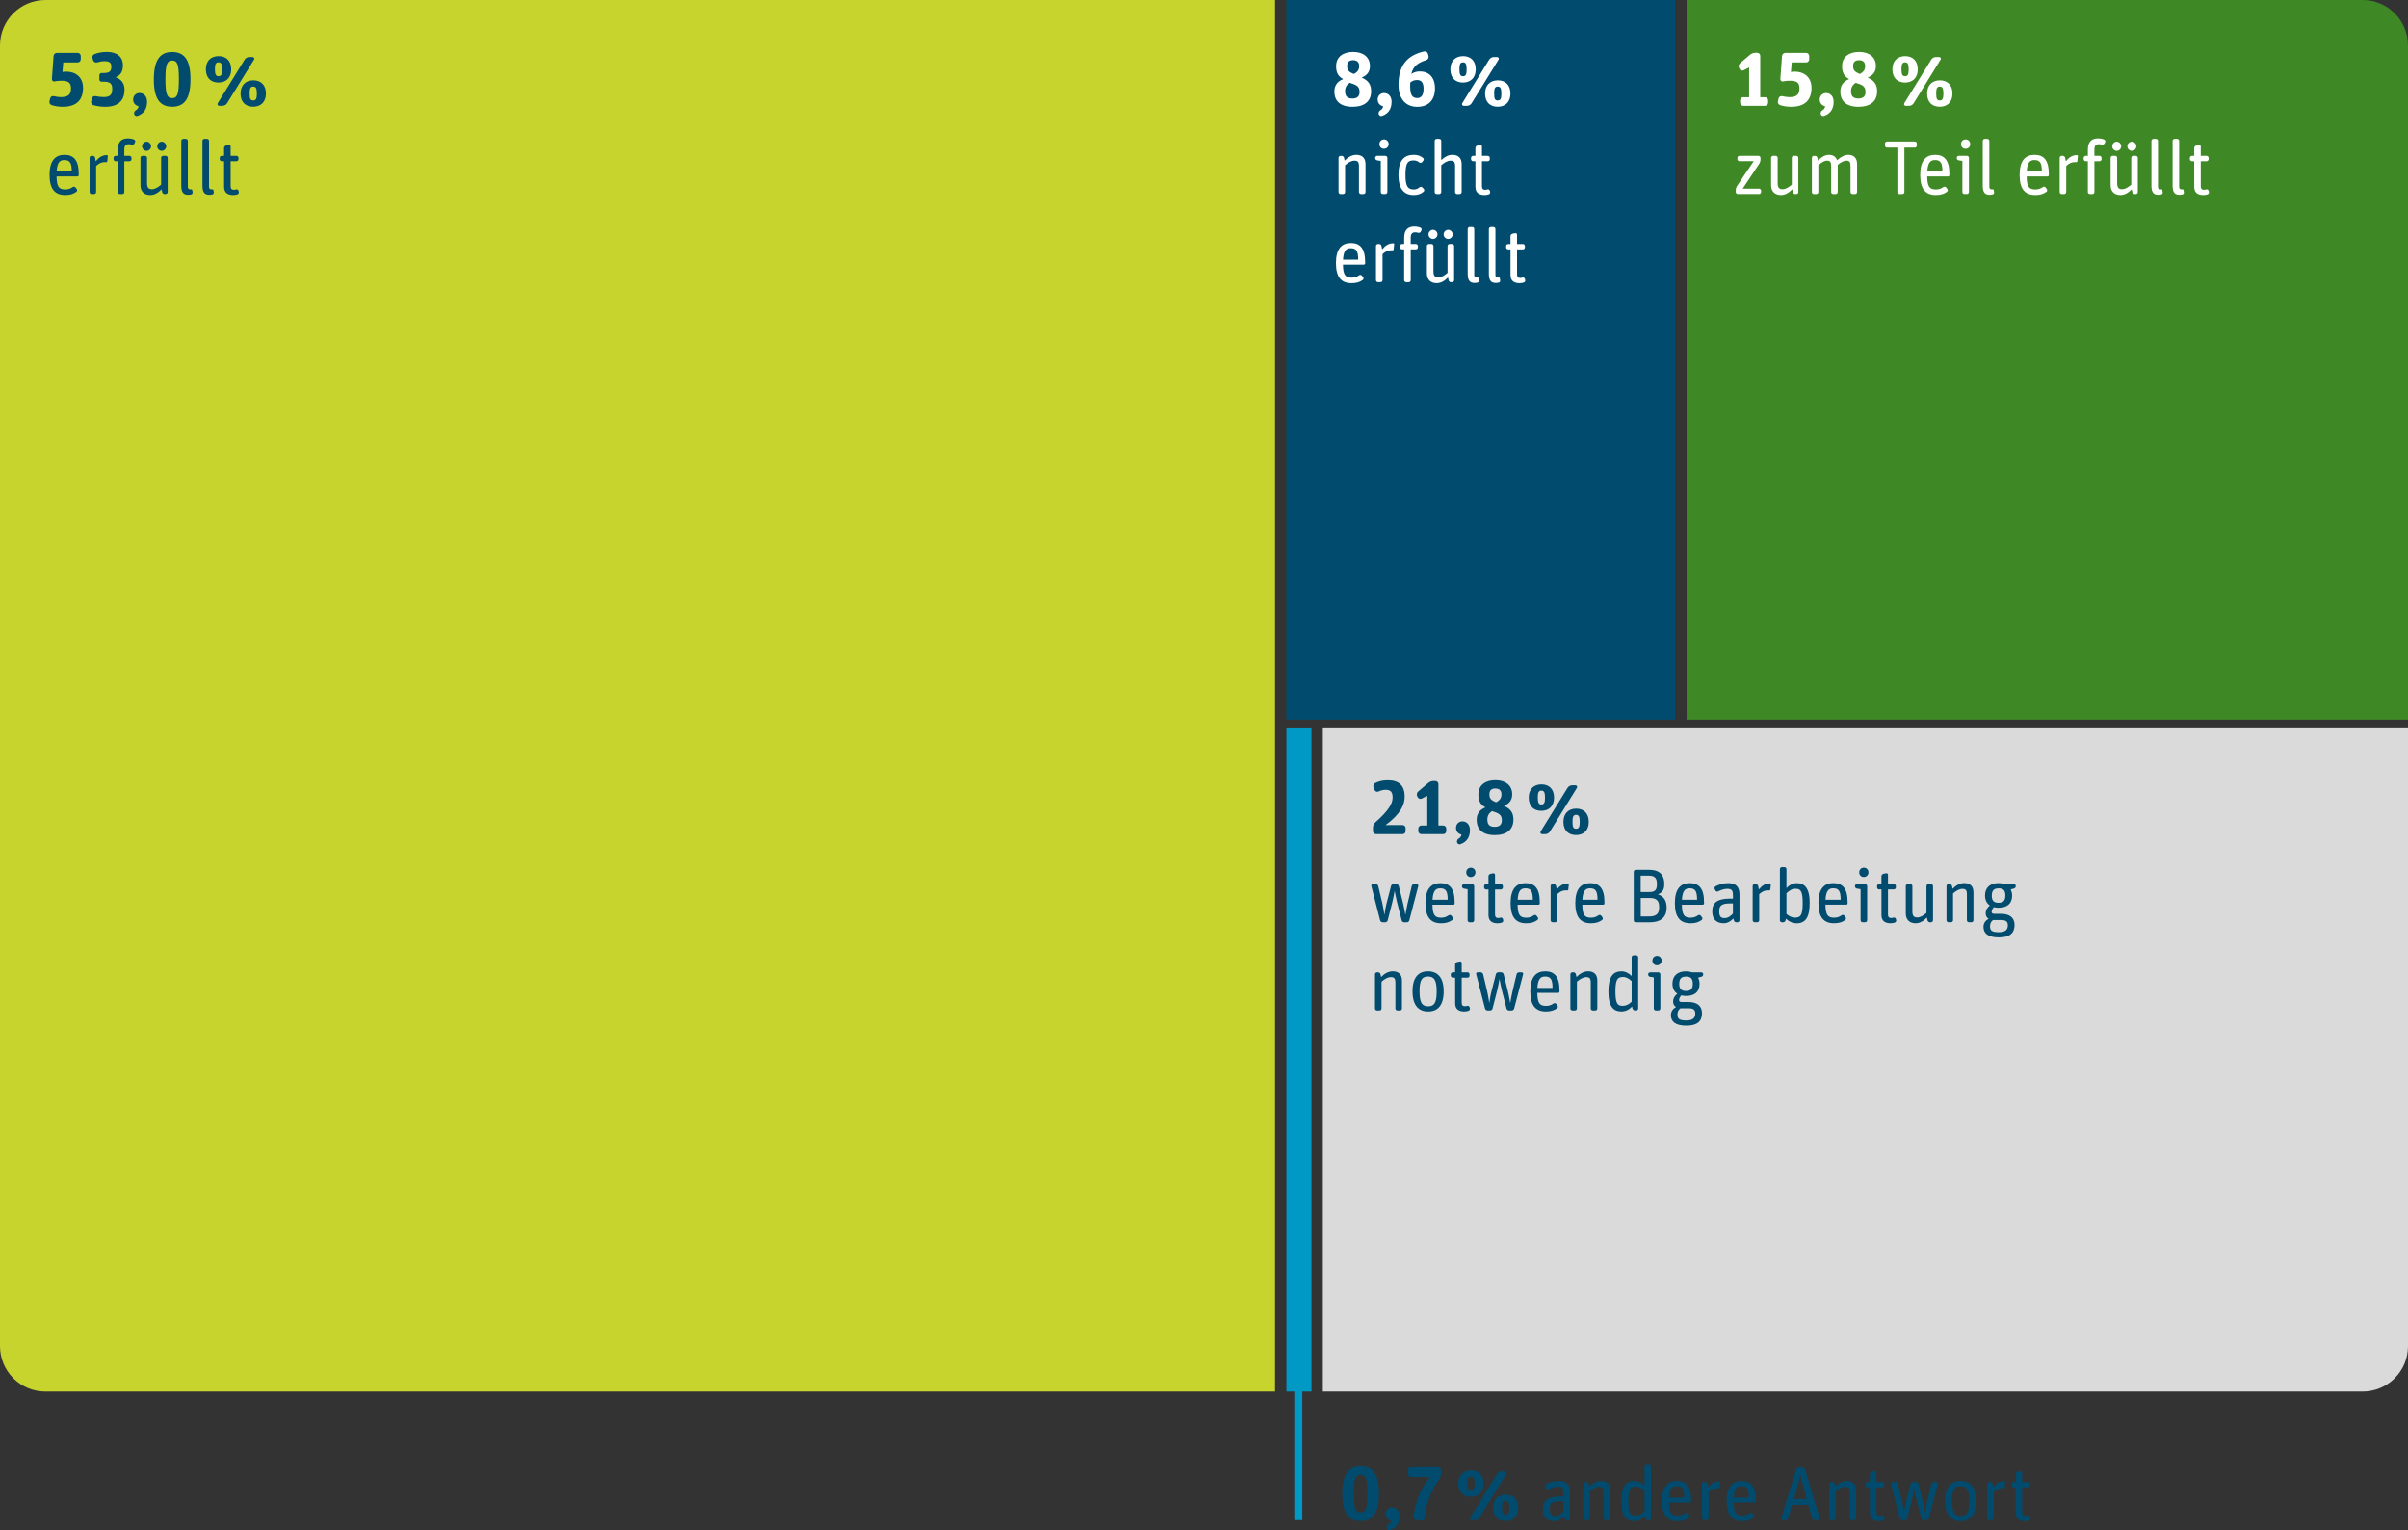 <?xml version="1.0" encoding="UTF-8"?>
<svg xmlns="http://www.w3.org/2000/svg" xmlns:xlink="http://www.w3.org/1999/xlink" id="Ebene_1" viewBox="0 0 1200 762.4">
  <rect x="0" y="0" width="1200" height="762.4" fill="#333333" stroke="none"/>
  <defs>
    <style>.cls-1,.cls-2,.cls-3{fill:none;}.cls-4{clip-path:url(#clippath);}.cls-5{fill:#004b6e;}.cls-6{fill:#fff;}.cls-7{fill:#c7d42e;}.cls-8{fill:#dadada;}.cls-9{fill:#3e8825;}.cls-2{stroke-width:3.99px;}.cls-2,.cls-3{stroke:#0099c6;}.cls-3{stroke-width:12.5px;}</style>
    <clipPath id="clippath">
      <path class="cls-1" d="m22.64,0C10.14,0,0,10.14,0,22.64v647.98c0,12.5,10.14,22.64,22.64,22.64h1154.72c12.5,0,22.64-10.14,22.64-22.64V22.64c0-12.51-10.14-22.64-22.64-22.64H22.64Z"></path>
    </clipPath>
  </defs>
  <g class="cls-4">
    <line class="cls-3" x1="647.32" y1="362.84" x2="647.32" y2="693.27"></line>
    <polygon class="cls-5" points="641.07 0 641.07 358.51 834.83 358.51 834.83 0 641.07 0 641.07 0"></polygon>
    <polygon class="cls-7" points="0 0 0 693.26 635.41 693.26 635.41 0 0 0 0 0"></polygon>
    <polygon class="cls-9" points="840.49 0 840.49 358.51 1202.99 358.51 1202.99 0 840.49 0 840.49 0"></polygon>
    <polygon class="cls-8" points="659.23 362.83 659.23 693.26 1202.98 693.26 1202.98 362.83 659.23 362.83 659.23 362.83"></polygon>
  </g>
  <path class="cls-5" d="m687.18,744.11c0-9.41-2.85-13.62-9.11-13.62s-9.14,4.29-9.14,13.7,2.88,13.58,9.14,13.58,9.11-4.21,9.11-13.66h0Zm-12.48-.04c0-7.32.8-9.3,3.38-9.3s3.34,2.01,3.34,9.3-.76,9.41-3.34,9.41-3.38-2.05-3.38-9.41h0Zm22.73,11.23c0-2.69-1.59-4.36-3.79-4.36-1.75,0-3.15,1.37-3.15,3.23,0,2.05,1.4,3.07,2.69,3.34-.04.87-.49,1.52-1.33,2.01-.72.42-1.02,1.21-.83,1.97.23.68.99,1.1,1.67.83,3.07-1.06,4.74-3.38,4.74-7.02h0Zm19.65-17.98c.61-.76.99-1.86.99-2.85v-2.01c0-.84-.68-1.52-1.52-1.52h-13.39c-.84,0-1.52.68-1.52,1.52v1.9c0,.83.68,1.52,1.52,1.52h9.6c-3.19,3.45-7.21,10.13-8.39,19.69-.11.84.49,1.59,1.33,1.67l2.62.27c.83.08,1.59-.53,1.67-1.37.76-8.57,4.4-15.4,7.1-18.82h0Zm39.57,13.89c0-4.25-2.5-6.6-6.26-6.6s-6.37,2.35-6.37,6.6,2.47,6.56,6.26,6.56,6.37-2.31,6.37-6.56h0Zm-17.3-12.06c0-4.25-2.5-6.6-6.26-6.6s-6.37,2.31-6.37,6.56,2.5,6.6,6.26,6.6,6.37-2.32,6.37-6.56h0Zm-4.36,18.17c.91,0,1.82-.49,2.32-1.29l13.43-21.74c.34-.57-.04-1.29-.72-1.29h-1.63c-.91,0-1.82.49-2.31,1.29l-13.43,21.74c-.34.57.04,1.29.72,1.29h1.63Zm13.54-6.18c0-2.54.42-3.41,1.78-3.41s1.82.83,1.82,3.53c0,2.5-.46,3.38-1.82,3.38s-1.78-.8-1.78-3.49h0Zm-17.3-12.1c0-2.5.45-3.38,1.78-3.38s1.82.8,1.82,3.49c0,2.5-.46,3.41-1.78,3.41s-1.82-.83-1.82-3.53h0Zm48.11,16.39l.27.95c.15.57.68.95,1.25.95h.57c.53,0,.99-.46.99-.99v-12.79c0-4.06-1.93-5.73-5.65-5.73-2.58,0-4.55.68-6.26,1.59-.49.27-.68.87-.46,1.37l.38.72c.23.49.83.68,1.33.46,1.44-.72,3.04-1.29,4.67-1.29,2.47,0,2.73,1.29,2.73,3.41v1.48h-1.56c-6.22,0-8.76,2.01-8.76,6.34,0,3.91,2.09,5.92,5.73,5.92,2.09,0,3.68-1.18,4.78-2.39h0Zm-7.02-3.53c0-2.77.91-3.98,5.69-3.98h1.14v5.05c-.91,1.02-2.31,2.28-4.17,2.28s-2.66-.84-2.66-3.34h0Zm18.93,5.43c.53,0,.99-.46.99-.99v-13.35c1.37-1.21,3.07-2.28,4.59-2.28,1.71,0,2.31.61,2.31,2.77v12.86c0,.53.45.99.99.99h1.29c.53,0,.99-.46.99-.99v-13.89c0-3.22-1.86-4.63-4.59-4.63-2.24,0-4.14,1.18-5.81,2.85l-.3-1.4c-.11-.53-.61-.95-1.18-.95h-.57c-.53,0-.99.46-.99.99v17.04c0,.53.46.99.99.99h1.29Zm28.46-1.97l.27,1.02c.15.57.68.95,1.25.95h.57c.53,0,.99-.46.99-.99v-25.5c0-.53-.46-.99-.99-.99h-1.29c-.53,0-.99.46-.99.99v9.3c-1.21-1.18-2.96-2.32-5.05-2.32-4.44,0-6.53,3-6.53,10.13,0,7.82,2.84,9.86,6.49,9.86,2.01,0,3.83-.87,5.27-2.47h0Zm-8.27-7.63c0-6.11,1.18-7.1,3.87-7.1,1.59,0,3.11.99,4.21,2.05v10.28c-1.37,1.29-2.66,2.05-4.51,2.05-2.58,0-3.57-1.18-3.57-7.28h0Zm30.09,8.5c.46-.3.53-.95.23-1.37l-.61-.8c-.3-.42-.95-.53-1.4-.19-.99.68-2.05,1.18-3.68,1.18-3.15,0-4.29-1.29-4.36-6.49h10.43c.34,0,.61-.27.61-.61v-.68c0-6.87-2.58-9.45-7.09-9.45s-7.44,2.77-7.44,9.98,2.81,10.02,7.78,10.02c2.39,0,3.98-.49,5.54-1.59h0Zm-2.24-10.13h-7.55c.27-4.55,1.63-5.69,3.83-5.69,2.73,0,3.72,1.33,3.72,5.69h0Zm11.15,11.23c.53,0,.99-.46.99-.99v-12.98c1.4-1.29,2.58-1.93,4.33-1.93.19,0,.42,0,.61.04.3.04.57-.19.61-.45l.27-2.66c.04-.15-.11-.3-.27-.34-.11-.04-.27-.04-.38-.04-2.2,0-3.94,1.29-5.35,3.03l-.34-1.71c-.11-.57-.61-.99-1.18-.99h-.57c-.53,0-.99.46-.99.99v17.04c0,.53.45.99.99.99h1.29Zm23.33-1.1c.46-.3.53-.95.23-1.37l-.61-.8c-.3-.42-.95-.53-1.4-.19-.99.68-2.05,1.18-3.68,1.18-3.15,0-4.29-1.29-4.36-6.49h10.43c.34,0,.61-.27.61-.61v-.68c0-6.87-2.58-9.45-7.1-9.45s-7.44,2.77-7.44,9.98,2.81,10.02,7.78,10.02c2.39,0,3.98-.49,5.54-1.59h0Zm-2.24-10.13h-7.55c.27-4.55,1.63-5.69,3.83-5.69,2.73,0,3.72,1.33,3.72,5.69h0Zm18.36,11.23c.57,0,1.1-.38,1.25-.95l1.93-6.64h8.08l1.86,6.64c.15.57.68.95,1.25.95h1.86c.49,0,.83-.46.72-.95l-7.32-24.28c-.15-.57-.68-.95-1.25-.95h-1.9c-.57,0-1.1.38-1.29.95l-7.47,24.28c-.15.49.19.95.68.95h1.59Zm7.28-22.61h.08c.38,2.01.68,3.49,1.82,7.55l1.25,4.52h-6.37l1.33-4.52c1.18-3.98,1.52-5.46,1.9-7.55h0Zm16.66,22.61c.53,0,.99-.46.99-.99v-13.35c1.37-1.21,3.07-2.28,4.59-2.28,1.71,0,2.31.61,2.31,2.77v12.86c0,.53.46.99.99.99h1.29c.53,0,.99-.46.99-.99v-13.89c0-3.22-1.86-4.63-4.59-4.63-2.24,0-4.14,1.18-5.8,2.85l-.3-1.4c-.11-.53-.61-.95-1.18-.95h-.57c-.53,0-.99.46-.99.99v17.04c0,.53.46.99.99.99h1.29Zm18.02-16.35v12.79c0,3.03,1.97,4.06,4.55,4.06.8,0,1.48-.15,2.09-.34.53-.19.8-.72.68-1.25l-.15-.57c-.15-.49-.68-.8-1.18-.64-.34.11-.72.19-1.18.19-1.06,0-1.55-.53-1.55-1.74v-12.48h2.92c.53,0,.99-.46.99-.99v-.68c0-.53-.46-.99-.99-.99h-2.92v-4.63c0-.49-.46-.87-.95-.76l-1.37.27c-.53.15-.95.64-.95,1.22v3.91h-1.18c-.53,0-.99.46-.99.99v.68c0,.53.46.99.99.99h1.18Zm17.41,16.35c.57,0,1.1-.42,1.21-.95l2.35-9.18c.42-1.59,1.06-5.16,1.1-5.5h.04c.23,1.14.68,3.72,1.14,5.5l2.35,9.18c.15.53.68.95,1.25.95h1.29c.57,0,1.1-.38,1.25-.95l4.48-17.11c.15-.45-.23-.95-.72-.95h-1.33c-.57,0-1.1.42-1.21.95l-2.12,8.95c-.38,1.63-.91,4.7-.99,5.24h-.08c-.08-.46-.57-3.34-1.06-5.35l-2.2-8.84c-.11-.53-.64-.95-1.21-.95h-1.44c-.57,0-1.1.42-1.21.95l-2.35,9.14c-.3,1.18-.72,3.49-.91,5.05h-.08c-.19-1.37-.57-3.76-.95-5.39l-2.09-8.8c-.11-.53-.64-.95-1.21-.95h-1.52c-.49,0-.87.49-.72.95l4.4,17.11c.15.53.68.95,1.25.95h1.29Zm35.55-9.52c0-7.13-3.19-9.98-7.82-9.98s-7.7,2.85-7.7,9.98,3.15,10.02,7.78,10.02,7.74-2.88,7.74-10.02h0Zm-12.03,0c0-5.88,1.37-7.4,4.25-7.4s4.29,1.56,4.29,7.44-1.37,7.4-4.25,7.4-4.29-1.59-4.29-7.44h0Zm19.73,9.52c.53,0,.99-.46.99-.99v-12.98c1.4-1.29,2.58-1.93,4.32-1.93.19,0,.42,0,.61.04.3.04.57-.19.61-.45l.26-2.66c.04-.15-.11-.3-.26-.34-.11-.04-.27-.04-.38-.04-2.2,0-3.94,1.29-5.35,3.03l-.34-1.71c-.11-.57-.61-.99-1.18-.99h-.57c-.53,0-.99.46-.99.99v17.04c0,.53.46.99.99.99h1.29Zm11.99-16.35v12.79c0,3.03,1.97,4.06,4.55,4.06.8,0,1.48-.15,2.09-.34.53-.19.79-.72.68-1.25l-.15-.57c-.16-.49-.69-.8-1.18-.64-.34.11-.72.19-1.18.19-1.06,0-1.55-.53-1.55-1.74v-12.48h2.92c.53,0,.99-.46.99-.99v-.68c0-.53-.46-.99-.99-.99h-2.92v-4.63c0-.49-.46-.87-.95-.76l-1.37.27c-.53.15-.94.64-.94,1.22v3.91h-1.18c-.53,0-.99.46-.99.99v.68c0,.53.46.99.99.99h1.18Z"></path>
  <line class="cls-2" x1="647" y1="677.59" x2="647" y2="757.31"></line>
  <path class="cls-6" d="m679.08,139.49c.46-.3.53-.95.23-1.36l-.61-.8c-.3-.42-.95-.53-1.4-.19-.99.68-2.05,1.18-3.68,1.18-3.15,0-4.29-1.29-4.36-6.49h10.43c.34,0,.61-.27.61-.61v-.68c0-6.87-2.58-9.45-7.1-9.45s-7.44,2.77-7.44,9.98,2.81,10.02,7.78,10.02c2.39,0,3.98-.49,5.54-1.59h0Zm-2.24-10.13h-7.55c.27-4.55,1.63-5.69,3.83-5.69,2.73,0,3.72,1.33,3.72,5.69h0Zm11.15,11.23c.53,0,.99-.46.99-.99v-12.98c1.4-1.29,2.58-1.93,4.32-1.93.19,0,.42,0,.61.04.3.04.57-.19.61-.46l.27-2.66c.04-.15-.11-.3-.27-.34-.11-.04-.27-.04-.38-.04-2.2,0-3.95,1.29-5.35,3.04l-.34-1.71c-.11-.57-.61-.99-1.18-.99h-.57c-.53,0-.99.45-.99.99v17.04c0,.53.46.99.99.99h1.29Zm11.76-16.35v15.37c0,.53.46.99.99.99h1.29c.53,0,.99-.46.99-.99v-15.37h2.58c.53,0,.99-.45.99-.99v-.68c0-.53-.46-.99-.99-.99h-2.58v-3.07c0-1.93.65-2.73,2.24-2.73.49,0,.99.08,1.44.23.53.15,1.14-.11,1.37-.61l.3-.65c.23-.49,0-1.1-.49-1.29-.91-.38-1.97-.57-3.07-.57-2.81,0-5.05,1.29-5.05,5.65v3.04h-1.1c-.53,0-.99.45-.99.99v.68c0,.53.46.99.99.99h1.1Zm21.85,14l.3,1.4c.11.53.61.95,1.18.95h.57c.53,0,.99-.46.99-.99v-17.04c0-.53-.46-.99-.99-.99h-1.29c-.53,0-.99.45-.99.99v13.35c-1.4,1.25-3.03,2.28-4.55,2.28-1.71,0-2.47-.76-2.47-3v-12.63c0-.53-.46-.99-.99-.99h-1.29c-.53,0-.99.45-.99.99v13.66c0,3.3,2.12,4.86,4.86,4.86,2.24,0,4.06-1.21,5.65-2.85h0Zm-5.24-21.44c0-1.25-1.06-2.28-2.24-2.28s-2.24,1.02-2.24,2.28,1.06,2.28,2.24,2.28,2.24-1.03,2.24-2.28h0Zm7.55,0c0-1.25-1.06-2.28-2.24-2.28s-2.24,1.02-2.24,2.28,1.06,2.28,2.24,2.28,2.24-1.03,2.24-2.28h0Zm12.37,24.02c.53-.11.87-.65.76-1.18l-.19-1.1c-.04-.19-.23-.3-.42-.3-.11.04-.27.04-.42.04-.91,0-1.33-.38-1.33-1.33v-22.84c0-.53-.45-.99-.99-.99h-1.29c-.53,0-.99.45-.99.99v22.23c0,3.34,1.02,4.63,3.45,4.63.46,0,.95-.08,1.4-.15h0Zm10.55,0c.53-.11.87-.65.76-1.18l-.19-1.1c-.04-.19-.23-.3-.42-.3-.11.04-.27.04-.42.04-.91,0-1.33-.38-1.33-1.33v-22.84c0-.53-.45-.99-.99-.99h-1.29c-.53,0-.99.45-.99.99v22.23c0,3.34,1.03,4.63,3.45,4.63.46,0,.95-.08,1.4-.15h0Zm5.92-16.58v12.79c0,3.04,1.97,4.06,4.55,4.06.8,0,1.48-.15,2.09-.34.53-.19.8-.72.68-1.25l-.15-.57c-.15-.49-.68-.8-1.18-.65-.34.11-.72.19-1.18.19-1.06,0-1.56-.53-1.56-1.74v-12.48h2.92c.53,0,.99-.45.99-.99v-.68c0-.53-.46-.99-.99-.99h-2.92v-4.63c0-.49-.46-.87-.95-.76l-1.37.27c-.53.15-.95.65-.95,1.21v3.91h-1.18c-.53,0-.99.45-.99.99v.68c0,.53.45.99.99.99h1.18Z"></path>
  <path class="cls-6" d="m669.33,96.66c.53,0,.99-.46.99-.99v-13.35c1.37-1.21,3.07-2.28,4.59-2.28,1.71,0,2.31.61,2.31,2.77v12.86c0,.53.46.99.99.99h1.29c.53,0,.99-.46.99-.99v-13.89c0-3.23-1.86-4.63-4.59-4.63-2.24,0-4.14,1.18-5.81,2.85l-.3-1.4c-.11-.53-.61-.95-1.18-.95h-.57c-.53,0-.99.46-.99.99v17.04c0,.53.45.99.99.99h1.29Zm21.06,0c.53,0,.99-.46.99-.99v-17.04c0-.53-.45-.99-.99-.99h-4.1c-.53,0-.99.46-.99.99v.11c0,.57.42,1.06.99,1.14l1.82.3v15.48c0,.53.46.99.99.99h1.29Zm1.63-24.85c0-1.37-.99-2.35-2.31-2.35s-2.28,1.02-2.28,2.35.95,2.31,2.24,2.31c1.37,0,2.35-1.02,2.35-2.31h0Zm17.41,23.67c.42-.34.46-.99.08-1.37l-.68-.72c-.34-.42-.99-.46-1.4-.11-.8.64-1.59,1.1-2.77,1.1-3.04,0-4.25-1.4-4.25-7.25s1.1-7.21,3.98-7.21c1.25,0,2.05.34,2.88.99.42.34,1.02.3,1.4-.11l.61-.76c.34-.42.3-1.02-.15-1.37-1.37-1.1-2.81-1.52-4.63-1.52-4.7,0-7.59,2.73-7.59,9.98,0,6.83,2.69,10.02,7.55,10.02,2.16,0,3.72-.57,4.97-1.67h0Zm7.81,1.18c.53,0,.99-.46.99-.99v-13.35c1.37-1.21,3.07-2.28,4.59-2.28,1.71,0,2.31.61,2.31,2.77v12.86c0,.53.46.99.99.99h1.29c.53,0,.99-.46.99-.99v-13.89c0-3.23-1.86-4.63-4.59-4.63-2.2,0-3.91,1.06-5.58,2.62v-9.6c0-.53-.46-.99-.99-.99h-1.29c-.53,0-.99.46-.99.99v25.5c0,.53.46.99.99.99h1.29Zm18.02-16.35v12.79c0,3.04,1.97,4.06,4.55,4.06.8,0,1.48-.15,2.09-.34.53-.19.8-.72.68-1.25l-.15-.57c-.15-.49-.68-.8-1.18-.65-.34.11-.72.19-1.18.19-1.06,0-1.56-.53-1.56-1.75v-12.48h2.92c.53,0,.99-.46.99-.99v-.68c0-.53-.46-.99-.99-.99h-2.92v-4.63c0-.49-.45-.87-.95-.76l-1.36.27c-.53.15-.95.65-.95,1.21v3.91h-1.18c-.53,0-.99.46-.99.99v.68c0,.53.46.99.99.99h1.18Z"></path>
  <path class="cls-6" d="m683.29,45.48c0-3-1.06-5.27-4.7-6.83,2.88-1.18,4.1-3.11,4.1-5.77,0-4.44-3.38-7.02-8.35-7.02s-8.5,2.43-8.5,7.13c0,2.73.72,4.93,3.53,6.41-3.07,1.21-4.4,3.34-4.4,6.26,0,3.76,2.05,7.55,9.07,7.55,5.99,0,9.26-2.81,9.26-7.74h0Zm-5.77.38c0,1.93-.99,3.22-3.53,3.22-2.31,0-3.68-.87-3.68-3.64,0-1.86.76-3.22,2.35-4.17l1.48.49c2.73.91,3.38,2.12,3.38,4.1h0Zm-3.26-15.86c2.01,0,3.07.99,3.07,2.88,0,1.71-.61,2.92-2.66,3.98l-.83-.38c-2.2-.95-2.5-2.16-2.5-3.6,0-1.97,1.03-2.88,2.92-2.88h0Zm19.23,20.72c0-2.69-1.59-4.36-3.79-4.36-1.75,0-3.15,1.37-3.15,3.22,0,2.05,1.4,3.07,2.69,3.34-.04.87-.49,1.52-1.33,2.01-.72.42-1.03,1.21-.84,1.97.23.68.99,1.1,1.67.83,3.07-1.06,4.74-3.38,4.74-7.02h0Zm21.62-6.64c0-5.65-3.07-8.5-7.55-8.5-1.86,0-3.11.53-4.25,1.29,1.06-4.25,3.57-5.65,7.55-6.98.8-.27,1.25-1.14,1.06-1.93l-.34-1.21c-.23-.83-1.06-1.33-1.86-1.14-8.69,1.93-12.79,7.32-12.79,16.54,0,7.4,3.87,11.08,9.33,11.08s8.84-3.26,8.84-9.14h0Zm-5.69.19c0,3.11-1.14,4.59-3.15,4.59-2.58,0-3.53-1.67-3.53-5.99,0-.61,0-1.21.04-1.75.99-.8,1.93-1.25,3.38-1.25,2.28,0,3.26,1.37,3.26,4.4h0Zm43.29,2.35c0-4.25-2.5-6.6-6.26-6.6s-6.37,2.35-6.37,6.6,2.47,6.56,6.26,6.56,6.37-2.31,6.37-6.56h0Zm-17.3-12.06c0-4.25-2.5-6.6-6.26-6.6s-6.37,2.31-6.37,6.56,2.5,6.6,6.26,6.6,6.37-2.31,6.37-6.56h0Zm-4.36,18.17c.91,0,1.82-.49,2.31-1.29l13.43-21.74c.34-.57-.04-1.29-.72-1.29h-1.63c-.91,0-1.82.49-2.32,1.29l-13.43,21.74c-.34.57.04,1.29.72,1.29h1.63Zm13.54-6.18c0-2.54.42-3.41,1.78-3.41s1.82.83,1.82,3.53c0,2.5-.45,3.38-1.82,3.38s-1.78-.8-1.78-3.49h0Zm-17.3-12.1c0-2.5.46-3.38,1.78-3.38s1.82.8,1.82,3.49c0,2.5-.45,3.41-1.78,3.41s-1.82-.83-1.82-3.53h0Z"></path>
  <path class="cls-5" d="m38.01,95.56c.46-.3.53-.95.23-1.37l-.61-.8c-.3-.42-.95-.53-1.4-.19-.99.68-2.05,1.18-3.68,1.18-3.15,0-4.29-1.29-4.36-6.49h10.43c.34,0,.61-.27.61-.61v-.68c0-6.87-2.58-9.45-7.09-9.45s-7.44,2.77-7.44,9.98,2.81,10.02,7.78,10.02c2.39,0,3.98-.49,5.54-1.59h0Zm-2.24-10.13h-7.55c.27-4.55,1.63-5.69,3.83-5.69,2.73,0,3.72,1.33,3.72,5.69h0Zm11.15,11.23c.53,0,.99-.46.99-.99v-12.98c1.4-1.29,2.58-1.93,4.33-1.93.19,0,.42,0,.61.04.3.04.57-.19.61-.46l.27-2.66c.04-.15-.11-.3-.27-.34-.11-.04-.27-.04-.38-.04-2.2,0-3.95,1.29-5.35,3.04l-.34-1.71c-.11-.57-.61-.99-1.18-.99h-.57c-.53,0-.99.46-.99.99v17.04c0,.53.46.99.99.99h1.29Zm11.76-16.35v15.37c0,.53.46.99.99.99h1.29c.53,0,.99-.46.99-.99v-15.37h2.58c.53,0,.99-.46.99-.99v-.68c0-.53-.46-.99-.99-.99h-2.58v-3.07c0-1.93.65-2.73,2.24-2.73.49,0,.99.08,1.44.23.53.15,1.14-.11,1.37-.61l.3-.65c.23-.49,0-1.1-.49-1.29-.91-.38-1.97-.57-3.07-.57-2.81,0-5.05,1.29-5.05,5.65v3.04h-1.1c-.53,0-.99.46-.99.99v.68c0,.53.46.99.99.99h1.1Zm21.85,14l.3,1.4c.11.53.61.95,1.18.95h.57c.53,0,.99-.46.99-.99v-17.04c0-.53-.46-.99-.99-.99h-1.29c-.53,0-.99.46-.99.99v13.35c-1.4,1.25-3.04,2.28-4.55,2.28-1.71,0-2.47-.76-2.47-3v-12.63c0-.53-.46-.99-.99-.99h-1.29c-.53,0-.99.46-.99.99v13.66c0,3.3,2.12,4.86,4.86,4.86,2.24,0,4.06-1.21,5.65-2.85h0Zm-5.24-21.44c0-1.25-1.06-2.28-2.24-2.28s-2.24,1.02-2.24,2.28,1.06,2.28,2.24,2.28,2.24-1.02,2.24-2.28h0Zm7.55,0c0-1.25-1.06-2.28-2.24-2.28s-2.24,1.02-2.24,2.28,1.06,2.28,2.24,2.28,2.24-1.02,2.24-2.28h0Zm12.37,24.02c.53-.11.87-.65.76-1.18l-.19-1.1c-.04-.19-.23-.3-.42-.3-.11.04-.27.04-.42.04-.91,0-1.33-.38-1.33-1.33v-22.84c0-.53-.46-.99-.99-.99h-1.29c-.53,0-.99.46-.99.99v22.23c0,3.34,1.02,4.63,3.45,4.63.46,0,.95-.08,1.4-.15h0Zm10.55,0c.53-.11.87-.65.76-1.18l-.19-1.1c-.04-.19-.23-.3-.42-.3-.11.04-.27.04-.42.04-.91,0-1.33-.38-1.33-1.33v-22.84c0-.53-.46-.99-.99-.99h-1.29c-.53,0-.99.46-.99.99v22.23c0,3.34,1.02,4.63,3.45,4.63.46,0,.95-.08,1.4-.15h0Zm5.92-16.58v12.79c0,3.04,1.97,4.06,4.55,4.06.8,0,1.48-.15,2.09-.34.53-.19.8-.72.68-1.25l-.15-.57c-.15-.49-.68-.8-1.18-.65-.34.11-.72.19-1.18.19-1.06,0-1.56-.53-1.56-1.75v-12.48h2.92c.53,0,.99-.46.99-.99v-.68c0-.53-.45-.99-.99-.99h-2.92v-4.63c0-.49-.46-.87-.95-.76l-1.37.27c-.53.15-.95.65-.95,1.21v3.91h-1.18c-.53,0-.99.46-.99.99v.68c0,.53.46.99.99.99h1.18Z"></path>
  <path class="cls-5" d="m41.38,43.66c0-5.2-3.72-7.97-8.31-7.97-.8,0-1.48.08-1.93.19l.38-4.78h7.21c.83,0,1.52-.68,1.52-1.52v-1.71c0-.83-.68-1.52-1.52-1.52h-10.4c-.83,0-1.56.68-1.63,1.52l-.83,11.5c-.04.76.61,1.33,1.37,1.18,1.02-.23,2.01-.34,3.26-.34,3.53,0,4.89.91,4.89,3.83,0,3.07-1.44,4.36-4.97,4.36-1.18,0-2.39-.19-3.6-.49-.8-.19-1.63.3-1.82,1.1l-.34,1.44c-.19.8.27,1.67,1.1,1.93,1.48.46,3.22.83,5.43.83,7.17,0,10.21-3.57,10.21-9.56h0Zm20.68,1.02c0-2.88-1.44-5.24-4.48-6.18,2.69-.99,3.68-3.11,3.68-5.92,0-4.36-3.04-6.72-7.97-6.72-2.54,0-4.59.46-6.22,1.1-.8.3-1.21,1.18-.99,1.97l.38,1.18c.27.8,1.14,1.21,1.9.99,1.18-.38,2.39-.61,3.72-.61,2.62,0,3.41.87,3.41,2.77,0,2.2-.95,3.11-3.68,3.11h-1.18c-.61,0-1.1.49-1.1,1.1v2.16c0,.57.49,1.06,1.06,1.06h1.14c3.07,0,4.21.95,4.21,3.57,0,2.85-.99,4.1-4.33,4.1-1.25,0-2.69-.19-4.06-.46-.83-.15-1.63.38-1.82,1.21l-.3,1.4c-.19.83.34,1.67,1.14,1.9,1.67.46,3.6.8,5.84.8,7.02,0,9.64-3.6,9.64-8.54h0Zm11.23,6.03c0-2.69-1.59-4.36-3.79-4.36-1.75,0-3.15,1.37-3.15,3.22,0,2.05,1.4,3.07,2.69,3.34-.04.87-.49,1.52-1.33,2.01-.72.42-1.02,1.21-.83,1.97.23.68.99,1.1,1.67.83,3.07-1.06,4.74-3.38,4.74-7.02h0Zm21.63-11.19c0-9.41-2.85-13.62-9.11-13.62s-9.14,4.29-9.14,13.7,2.88,13.58,9.14,13.58,9.11-4.21,9.11-13.66h0Zm-12.48-.04c0-7.32.8-9.3,3.38-9.3s3.34,2.01,3.34,9.3-.76,9.41-3.34,9.41-3.38-2.05-3.38-9.41h0Zm50.08,7.13c0-4.25-2.5-6.6-6.26-6.6s-6.37,2.35-6.37,6.6,2.47,6.56,6.26,6.56,6.37-2.31,6.37-6.56h0Zm-17.3-12.06c0-4.25-2.5-6.6-6.26-6.6s-6.37,2.31-6.37,6.56,2.5,6.6,6.26,6.6,6.37-2.31,6.37-6.56h0Zm-4.36,18.17c.91,0,1.82-.49,2.31-1.29l13.43-21.74c.34-.57-.04-1.29-.72-1.29h-1.63c-.91,0-1.82.49-2.32,1.29l-13.43,21.74c-.34.57.04,1.29.72,1.29h1.63Zm13.54-6.18c0-2.54.42-3.41,1.78-3.41s1.82.83,1.82,3.53c0,2.5-.45,3.38-1.82,3.38s-1.78-.8-1.78-3.49h0Zm-17.3-12.1c0-2.5.45-3.38,1.78-3.38s1.82.8,1.82,3.49c0,2.5-.45,3.41-1.78,3.41s-1.82-.83-1.82-3.53h0Z"></path>
  <path class="cls-6" d="m876.64,96.66c.53,0,.99-.46.99-.99v-.68c0-.53-.46-.99-.99-.99h-8.2l8.35-12.56c.3-.49.53-1.21.53-1.82v-.99c0-.53-.46-.99-.99-.99h-9.52c-.53,0-.99.46-.99.99v.68c0,.53.45.99.99.99h7.13l-8.42,12.52c-.3.49-.53,1.21-.53,1.82v1.02c0,.53.46.99.99.99h10.66Zm16.5-2.35l.3,1.4c.11.53.61.95,1.18.95h.57c.53,0,.99-.46.99-.99v-17.04c0-.53-.46-.99-.99-.99h-1.29c-.53,0-.99.46-.99.99v13.35c-1.4,1.25-3.04,2.28-4.55,2.28-1.71,0-2.47-.76-2.47-3v-12.63c0-.53-.45-.99-.99-.99h-1.29c-.53,0-.99.46-.99.99v13.66c0,3.3,2.12,4.86,4.86,4.86,2.24,0,4.06-1.21,5.65-2.85h0Zm12.03,2.35c.53,0,.99-.46.99-.99v-13.35c1.37-1.21,2.88-2.28,4.29-2.28,1.56,0,2.09.61,2.09,2.77v12.86c0,.53.46.99.99.99h1.29c.53,0,.99-.46.99-.99v-13.51c1.33-1.14,2.92-2.12,4.29-2.12,1.56,0,2.09.61,2.09,2.77v12.86c0,.53.45.99.99.99h1.29c.53,0,.99-.46.99-.99v-13.89c0-3.23-1.82-4.63-4.36-4.63-1.97,0-3.79,1.06-5.61,2.69-.68-1.86-2.09-2.69-4.02-2.69-2.12,0-3.83,1.18-5.5,2.85l-.3-1.4c-.11-.53-.61-.95-1.18-.95h-.57c-.53,0-.99.46-.99.99v17.04c0,.53.46.99.99.99h1.29Zm42.87,0c.53,0,.99-.46.99-.99v-22.12h5.2c.53,0,.99-.46.99-.99v-1.06c0-.53-.46-.99-.99-.99h-13.89c-.53,0-.99.46-.99.99v1.06c0,.53.46.99.99.99h5.2v22.12c0,.53.46.99.99.99h1.52Zm22.19-1.1c.46-.3.53-.95.23-1.37l-.61-.8c-.3-.42-.95-.53-1.4-.19-.99.68-2.05,1.18-3.68,1.18-3.15,0-4.29-1.29-4.36-6.49h10.43c.34,0,.61-.27.61-.61v-.68c0-6.87-2.58-9.45-7.1-9.45s-7.44,2.77-7.44,9.98,2.81,10.02,7.78,10.02c2.39,0,3.98-.49,5.54-1.59h0Zm-2.24-10.13h-7.55c.27-4.55,1.63-5.69,3.83-5.69,2.73,0,3.72,1.33,3.72,5.69h0Zm12.22,11.23c.53,0,.99-.46.99-.99v-17.04c0-.53-.46-.99-.99-.99h-4.1c-.53,0-.99.46-.99.99v.11c0,.57.42,1.06.99,1.14l1.82.3v15.48c0,.53.46.99.99.99h1.29Zm1.63-24.85c0-1.37-.99-2.35-2.31-2.35s-2.28,1.02-2.28,2.35.95,2.31,2.24,2.31c1.37,0,2.35-1.02,2.35-2.31h0Zm11.12,25.08c.53-.11.87-.65.76-1.18l-.19-1.1c-.04-.19-.23-.3-.42-.3-.11.04-.26.04-.42.04-.91,0-1.33-.38-1.33-1.33v-22.84c0-.53-.46-.99-.99-.99h-1.29c-.53,0-.99.46-.99.99v22.23c0,3.34,1.02,4.63,3.45,4.63.46,0,.95-.08,1.4-.15h0Zm26.82-1.33c.46-.3.53-.95.23-1.37l-.61-.8c-.3-.42-.95-.53-1.4-.19-.99.68-2.05,1.18-3.68,1.18-3.15,0-4.29-1.29-4.36-6.49h10.43c.34,0,.61-.27.61-.61v-.68c0-6.87-2.58-9.45-7.1-9.45s-7.44,2.77-7.44,9.98,2.81,10.02,7.78,10.02c2.39,0,3.99-.49,5.54-1.59h0Zm-2.24-10.13h-7.55c.27-4.55,1.63-5.69,3.84-5.69,2.73,0,3.71,1.33,3.71,5.69h0Zm11.16,11.23c.53,0,.98-.46.98-.99v-12.98c1.41-1.29,2.58-1.93,4.33-1.93.19,0,.42,0,.61.04.3.04.57-.19.6-.46l.27-2.66c.04-.15-.12-.3-.27-.34-.11-.04-.26-.04-.38-.04-2.2,0-3.94,1.29-5.35,3.04l-.34-1.71c-.11-.57-.6-.99-1.17-.99h-.57c-.53,0-.99.46-.99.99v17.04c0,.53.46.99.99.99h1.29Zm11.76-16.35v15.37c0,.53.45.99.98.99h1.29c.54,0,.99-.46.99-.99v-15.37h2.58c.53,0,.99-.46.99-.99v-.68c0-.53-.46-.99-.99-.99h-2.58v-3.07c0-1.93.65-2.73,2.24-2.73.49,0,.99.08,1.44.23.53.15,1.14-.11,1.37-.61l.3-.65c.23-.49,0-1.1-.49-1.29-.91-.38-1.98-.57-3.08-.57-2.8,0-5.04,1.29-5.04,5.65v3.04h-1.1c-.53,0-.99.46-.99.99v.68c0,.53.46.99.99.99h1.1Zm21.85,14l.3,1.4c.12.53.61.95,1.18.95h.57c.53,0,.99-.46.99-.99v-17.04c0-.53-.46-.99-.99-.99h-1.29c-.53,0-.99.46-.99.99v13.35c-1.4,1.25-3.03,2.28-4.55,2.28-1.71,0-2.47-.76-2.47-3v-12.63c0-.53-.45-.99-.98-.99h-1.29c-.53,0-.99.46-.99.99v13.66c0,3.3,2.13,4.86,4.86,4.86,2.24,0,4.06-1.21,5.65-2.85h0Zm-5.23-21.44c0-1.25-1.07-2.28-2.24-2.28s-2.24,1.02-2.24,2.28,1.06,2.28,2.24,2.28,2.24-1.02,2.24-2.28h0Zm7.55,0c0-1.25-1.07-2.28-2.24-2.28s-2.24,1.02-2.24,2.28,1.06,2.28,2.24,2.28,2.24-1.02,2.24-2.28h0Zm12.36,24.02c.54-.11.88-.65.76-1.18l-.19-1.1c-.03-.19-.22-.3-.41-.3-.12.04-.27.04-.42.04-.91,0-1.33-.38-1.33-1.33v-22.84c0-.53-.45-.99-.99-.99h-1.29c-.53,0-.98.46-.98.99v22.23c0,3.34,1.02,4.63,3.45,4.63.46,0,.95-.08,1.4-.15h0Zm10.55,0c.53-.11.87-.65.76-1.18l-.19-1.1c-.04-.19-.23-.3-.42-.3-.11.04-.26.04-.41.04-.91,0-1.33-.38-1.33-1.33v-22.84c0-.53-.46-.99-.99-.99h-1.29c-.53,0-.98.46-.98.99v22.23c0,3.34,1.02,4.63,3.45,4.63.45,0,.95-.08,1.4-.15h0Zm5.92-16.58v12.79c0,3.04,1.97,4.06,4.55,4.06.8,0,1.48-.15,2.09-.34.53-.19.8-.72.68-1.25l-.15-.57c-.15-.49-.68-.8-1.18-.65-.34.11-.72.19-1.17.19-1.06,0-1.56-.53-1.56-1.75v-12.48h2.92c.54,0,.99-.46.99-.99v-.68c0-.53-.45-.99-.99-.99h-2.92v-4.63c0-.49-.45-.87-.95-.76l-1.36.27c-.53.15-.95.65-.95,1.21v3.91h-1.18c-.53,0-.98.46-.98.99v.68c0,.53.45.99.98.99h1.18Z"></path>
  <path class="cls-6" d="m879.59,52.73c.83,0,1.52-.68,1.52-1.52v-1.25c0-.83-.68-1.52-1.52-1.52h-2.39v-20.64c0-.83-.68-1.52-1.52-1.52h-.91c-.91,0-1.97.38-2.66.99l-5.01,4.25c-.64.57-.87,1.56-.45,2.35l.23.46c.38.76,1.29,1.06,2.05.68l2.73-1.4v14.83h-2.96c-.83,0-1.52.68-1.52,1.52v1.25c0,.83.68,1.52,1.52,1.52h10.89Zm23.14-9.07c0-5.2-3.72-7.97-8.31-7.97-.8,0-1.48.08-1.93.19l.38-4.78h7.21c.83,0,1.52-.68,1.52-1.52v-1.71c0-.83-.68-1.52-1.52-1.52h-10.4c-.83,0-1.56.68-1.63,1.52l-.83,11.5c-.04.76.61,1.33,1.37,1.18,1.02-.23,2.01-.34,3.26-.34,3.53,0,4.89.91,4.89,3.83,0,3.07-1.44,4.36-4.97,4.36-1.18,0-2.39-.19-3.6-.49-.8-.19-1.63.3-1.82,1.1l-.34,1.44c-.19.8.27,1.67,1.1,1.93,1.48.46,3.23.83,5.43.83,7.17,0,10.21-3.57,10.21-9.56h0Zm11.04,7.06c0-2.69-1.59-4.36-3.79-4.36-1.75,0-3.15,1.37-3.15,3.22,0,2.05,1.4,3.07,2.69,3.34-.04.87-.49,1.52-1.33,2.01-.72.42-1.02,1.21-.83,1.97.23.68.99,1.1,1.67.83,3.07-1.06,4.74-3.38,4.74-7.02h0Zm21.66-5.24c0-3-1.06-5.27-4.7-6.83,2.88-1.18,4.1-3.11,4.1-5.77,0-4.44-3.38-7.02-8.35-7.02s-8.5,2.43-8.5,7.13c0,2.73.72,4.93,3.53,6.41-3.07,1.21-4.4,3.34-4.4,6.26,0,3.76,2.05,7.55,9.07,7.55,5.99,0,9.26-2.81,9.26-7.74h0Zm-5.77.38c0,1.93-.99,3.22-3.53,3.22-2.32,0-3.68-.87-3.68-3.64,0-1.86.76-3.22,2.35-4.17l1.48.49c2.73.91,3.38,2.12,3.38,4.1h0Zm-3.26-15.86c2.01,0,3.07.99,3.07,2.88,0,1.71-.61,2.92-2.66,3.98l-.83-.38c-2.2-.95-2.5-2.16-2.5-3.6,0-1.97,1.02-2.88,2.92-2.88h0Zm46.59,16.62c0-4.25-2.51-6.6-6.26-6.6s-6.37,2.35-6.37,6.6,2.47,6.56,6.26,6.56,6.37-2.31,6.37-6.56h0Zm-17.3-12.06c0-4.25-2.5-6.6-6.26-6.6s-6.37,2.31-6.37,6.56,2.5,6.6,6.26,6.6,6.37-2.31,6.37-6.56h0Zm-4.36,18.17c.91,0,1.82-.49,2.31-1.29l13.43-21.74c.34-.57-.04-1.29-.72-1.29h-1.63c-.91,0-1.82.49-2.31,1.29l-13.43,21.74c-.34.57.04,1.29.72,1.29h1.63Zm13.54-6.18c0-2.54.42-3.41,1.78-3.41s1.82.83,1.82,3.53c0,2.5-.46,3.38-1.82,3.38s-1.78-.8-1.78-3.49h0Zm-17.3-12.1c0-2.5.46-3.38,1.78-3.38s1.82.8,1.82,3.49c0,2.5-.45,3.41-1.78,3.41s-1.82-.83-1.82-3.53h0Z"></path>
  <path class="cls-5" d="m687.49,503.42c.53,0,.99-.45.99-.99v-13.35c1.37-1.21,3.07-2.28,4.59-2.28,1.71,0,2.31.61,2.31,2.77v12.86c0,.53.46.99.99.99h1.29c.53,0,.99-.45.99-.99v-13.89c0-3.23-1.86-4.63-4.59-4.63-2.24,0-4.13,1.18-5.8,2.85l-.3-1.4c-.11-.53-.61-.95-1.18-.95h-.57c-.53,0-.99.46-.99.99v17.03c0,.53.46.99.99.99h1.29Zm31.95-9.52c0-7.13-3.19-9.98-7.82-9.98s-7.7,2.85-7.7,9.98,3.15,10.02,7.78,10.02,7.74-2.88,7.74-10.02h0Zm-12.03,0c0-5.88,1.37-7.4,4.25-7.4s4.29,1.55,4.29,7.44-1.37,7.4-4.25,7.4-4.29-1.59-4.29-7.44h0Zm17.76-6.83v12.79c0,3.03,1.97,4.06,4.55,4.06.8,0,1.48-.15,2.09-.34.53-.19.8-.72.68-1.25l-.15-.57c-.15-.49-.68-.8-1.18-.65-.34.11-.72.19-1.18.19-1.06,0-1.56-.53-1.56-1.75v-12.48h2.92c.53,0,.99-.45.99-.99v-.68c0-.53-.46-.99-.99-.99h-2.92v-4.63c0-.49-.46-.87-.95-.76l-1.37.26c-.53.15-.95.65-.95,1.21v3.91h-1.18c-.53,0-.99.46-.99.99v.68c0,.53.46.99.99.99h1.18Zm17.41,16.35c.57,0,1.1-.42,1.21-.95l2.35-9.18c.42-1.59,1.06-5.16,1.1-5.5h.04c.23,1.14.68,3.72,1.14,5.5l2.35,9.18c.15.53.68.95,1.25.95h1.29c.57,0,1.1-.38,1.25-.95l4.48-17.11c.15-.46-.23-.95-.72-.95h-1.33c-.57,0-1.1.42-1.21.95l-2.13,8.95c-.38,1.63-.91,4.7-.99,5.23h-.08c-.08-.45-.57-3.34-1.06-5.35l-2.2-8.84c-.11-.53-.65-.95-1.21-.95h-1.44c-.57,0-1.1.42-1.21.95l-2.35,9.14c-.3,1.18-.72,3.49-.91,5.05h-.07c-.19-1.37-.57-3.76-.95-5.39l-2.09-8.8c-.11-.53-.65-.95-1.21-.95h-1.52c-.49,0-.87.49-.72.95l4.4,17.11c.15.53.68.95,1.25.95h1.29Zm33.35-1.1c.46-.3.53-.95.23-1.37l-.61-.8c-.3-.42-.95-.53-1.4-.19-.99.68-2.05,1.18-3.68,1.18-3.15,0-4.29-1.29-4.36-6.49h10.43c.34,0,.61-.27.61-.61v-.68c0-6.87-2.58-9.45-7.1-9.45s-7.44,2.77-7.44,9.98,2.81,10.02,7.78,10.02c2.39,0,3.98-.49,5.54-1.59h0Zm-2.24-10.13h-7.55c.27-4.55,1.63-5.69,3.83-5.69,2.73,0,3.72,1.33,3.72,5.69h0Zm11.16,11.23c.53,0,.99-.45.99-.99v-13.35c1.37-1.21,3.07-2.28,4.59-2.28,1.71,0,2.31.61,2.31,2.77v12.86c0,.53.45.99.99.99h1.29c.53,0,.99-.45.99-.99v-13.89c0-3.23-1.86-4.63-4.59-4.63-2.24,0-4.14,1.18-5.8,2.85l-.3-1.4c-.11-.53-.61-.95-1.18-.95h-.57c-.53,0-.99.46-.99.99v17.03c0,.53.46.99.99.99h1.29Zm28.45-1.97l.27,1.02c.15.57.68.95,1.25.95h.57c.53,0,.99-.45.99-.99v-25.5c0-.53-.46-.99-.99-.99h-1.29c-.53,0-.99.46-.99.99v9.3c-1.21-1.18-2.96-2.31-5.05-2.31-4.44,0-6.53,3-6.53,10.13,0,7.82,2.85,9.86,6.49,9.86,2.01,0,3.83-.87,5.27-2.47h0Zm-8.27-7.63c0-6.11,1.18-7.09,3.87-7.09,1.59,0,3.11.99,4.21,2.05v10.28c-1.37,1.29-2.66,2.05-4.51,2.05-2.58,0-3.57-1.18-3.57-7.29h0Zm21.4,9.6c.53,0,.99-.45.99-.99v-17.03c0-.53-.46-.99-.99-.99h-4.1c-.53,0-.99.46-.99.99v.11c0,.57.42,1.06.99,1.14l1.82.3v15.48c0,.53.45.99.99.99h1.29Zm1.63-24.85c0-1.37-.99-2.35-2.32-2.35s-2.28,1.02-2.28,2.35.95,2.32,2.24,2.32c1.37,0,2.35-1.03,2.35-2.32h0Zm20.11,26.22c0-3.79-2.58-5.58-6.83-5.58h-3.26c-.99,0-1.33-.42-1.33-.99,0-.72.49-1.67,1.1-2.31.72.19,1.55.27,2.43.27,4.14,0,6.68-1.97,6.68-6,0-1.14-.26-2.2-.72-3.11l1.63-.45c.53-.11.91-.61.91-1.18v-.08c0-.53-.42-.95-.95-.95h-4.63c-.83-.3-1.82-.49-2.96-.49-4.14,0-6.79,2.12-6.79,6.15,0,2.32.87,3.98,2.43,5.01-1.1.87-2.09,2.09-2.09,3.95,0,1.14.49,2.09,1.44,2.66-1.37.83-2.54,2.01-2.54,4.02,0,3.19,2.12,5.27,7.7,5.27s7.78-2.31,7.78-6.18h0Zm-6.6-2.47c1.97,0,3.26.57,3.26,2.58,0,2.43-1.44,3.49-4.48,3.49-3.76,0-4.4-1.02-4.4-3,0-1.44.61-2.43,1.48-3.07h4.14Zm-4.74-12.14c0-2.66,1.14-3.64,3.34-3.64,2.35,0,3.42.87,3.42,3.57s-1.14,3.6-3.38,3.6-3.38-.95-3.38-3.53h0Z"></path>
  <path class="cls-5" d="m690.33,459.49c.57,0,1.1-.42,1.21-.95l2.35-9.18c.42-1.59,1.06-5.16,1.1-5.5h.04c.23,1.14.68,3.72,1.14,5.5l2.35,9.18c.15.53.68.95,1.25.95h1.29c.57,0,1.1-.38,1.25-.95l4.48-17.11c.15-.45-.23-.95-.72-.95h-1.33c-.57,0-1.1.42-1.21.95l-2.13,8.95c-.38,1.63-.91,4.7-.99,5.23h-.08c-.08-.46-.57-3.34-1.06-5.35l-2.2-8.84c-.11-.53-.65-.95-1.21-.95h-1.44c-.57,0-1.1.42-1.21.95l-2.35,9.14c-.3,1.18-.72,3.49-.91,5.05h-.08c-.19-1.36-.57-3.76-.95-5.39l-2.09-8.8c-.11-.53-.65-.95-1.21-.95h-1.52c-.49,0-.87.49-.72.95l4.4,17.11c.15.53.68.95,1.25.95h1.29Zm33.35-1.1c.46-.3.53-.95.23-1.37l-.61-.8c-.3-.42-.95-.53-1.4-.19-.99.68-2.05,1.18-3.68,1.18-3.15,0-4.29-1.29-4.36-6.49h10.43c.34,0,.61-.27.61-.61v-.68c0-6.87-2.58-9.45-7.1-9.45s-7.44,2.77-7.44,9.98,2.81,10.02,7.78,10.02c2.39,0,3.98-.49,5.54-1.59h0Zm-2.24-10.13h-7.55c.27-4.55,1.63-5.69,3.83-5.69,2.73,0,3.72,1.33,3.72,5.69h0Zm12.22,11.23c.53,0,.99-.46.99-.99v-17.03c0-.53-.46-.99-.99-.99h-4.1c-.53,0-.99.46-.99.99v.11c0,.57.42,1.06.99,1.14l1.82.3v15.48c0,.53.46.99.99.99h1.29Zm1.63-24.85c0-1.36-.99-2.35-2.32-2.35s-2.28,1.03-2.28,2.35.95,2.32,2.24,2.32c1.37,0,2.35-1.03,2.35-2.32h0Zm6.49,8.5v12.79c0,3.03,1.97,4.06,4.55,4.06.8,0,1.48-.15,2.09-.34.53-.19.8-.72.68-1.25l-.15-.57c-.15-.49-.68-.8-1.18-.65-.34.11-.72.19-1.18.19-1.06,0-1.56-.53-1.56-1.75v-12.48h2.92c.53,0,.99-.46.99-.99v-.68c0-.53-.46-.99-.99-.99h-2.92v-4.63c0-.49-.46-.87-.95-.76l-1.37.27c-.53.15-.95.65-.95,1.21v3.91h-1.18c-.53,0-.99.46-.99.99v.68c0,.53.45.99.99.99h1.18Zm24.32,15.25c.46-.3.53-.95.23-1.37l-.61-.8c-.3-.42-.95-.53-1.4-.19-.99.68-2.05,1.18-3.68,1.18-3.15,0-4.29-1.29-4.36-6.49h10.43c.34,0,.61-.27.61-.61v-.68c0-6.87-2.58-9.45-7.09-9.45s-7.44,2.77-7.44,9.98,2.81,10.02,7.78,10.02c2.39,0,3.98-.49,5.54-1.59h0Zm-2.24-10.13h-7.55c.26-4.55,1.63-5.69,3.83-5.69,2.73,0,3.72,1.33,3.72,5.69h0Zm11.15,11.23c.53,0,.99-.46.99-.99v-12.98c1.4-1.29,2.58-1.94,4.33-1.94.19,0,.42,0,.61.04.3.04.57-.19.61-.46l.27-2.66c.04-.15-.11-.3-.27-.34-.11-.04-.27-.04-.38-.04-2.2,0-3.95,1.29-5.35,3.03l-.34-1.71c-.11-.57-.61-.99-1.18-.99h-.57c-.53,0-.99.46-.99.99v17.03c0,.53.46.99.99.99h1.29Zm23.33-1.1c.45-.3.53-.95.23-1.37l-.61-.8c-.3-.42-.95-.53-1.4-.19-.99.68-2.05,1.18-3.68,1.18-3.15,0-4.29-1.29-4.36-6.49h10.43c.34,0,.61-.27.61-.61v-.68c0-6.87-2.58-9.45-7.09-9.45s-7.44,2.77-7.44,9.98,2.81,10.02,7.78,10.02c2.39,0,3.98-.49,5.54-1.59h0Zm-2.24-10.13h-7.55c.27-4.55,1.63-5.69,3.83-5.69,2.73,0,3.72,1.33,3.72,5.69h0Zm26.18,11.23c4.86,0,8.27-2.12,8.27-7.32,0-3.87-1.82-5.84-4.36-6.56,2.5-1.06,3.19-2.54,3.19-5.27,0-4.1-2.01-6.98-7.51-6.98h-6.72c-.53,0-.99.46-.99.99v24.17c0,.53.46.99.99.99h7.13Zm-4.63-12.1h4.4c3.6,0,4.78,1.44,4.78,4.59s-1.29,4.59-4.93,4.59h-4.25v-9.18h0Zm-.04-11.12h4.14c3.07,0,3.95,1.4,3.95,4.14s-.68,4.02-3.76,4.02h-4.33v-8.16h0Zm30.35,22.12c.46-.3.53-.95.23-1.37l-.61-.8c-.3-.42-.95-.53-1.4-.19-.99.68-2.05,1.18-3.68,1.18-3.15,0-4.29-1.29-4.36-6.49h10.43c.34,0,.61-.27.61-.61v-.68c0-6.87-2.58-9.45-7.09-9.45s-7.44,2.77-7.44,9.98,2.81,10.02,7.78,10.02c2.39,0,3.98-.49,5.54-1.59h0Zm-2.24-10.13h-7.55c.27-4.55,1.63-5.69,3.83-5.69,2.73,0,3.72,1.33,3.72,5.69h0Zm18.06,9.33l.27.95c.15.57.68.95,1.25.95h.57c.53,0,.99-.46.99-.99v-12.79c0-4.06-1.93-5.73-5.65-5.73-2.58,0-4.55.68-6.26,1.59-.49.26-.68.87-.46,1.36l.38.72c.23.49.83.68,1.33.46,1.44-.72,3.03-1.29,4.67-1.29,2.47,0,2.73,1.29,2.73,3.41v1.48h-1.55c-6.22,0-8.77,2.01-8.77,6.34,0,3.91,2.09,5.92,5.73,5.92,2.09,0,3.68-1.18,4.78-2.39h0Zm-7.02-3.53c0-2.77.91-3.98,5.69-3.98h1.14v5.05c-.91,1.03-2.31,2.28-4.17,2.28s-2.66-.83-2.66-3.34h0Zm18.93,5.43c.53,0,.99-.46.99-.99v-12.98c1.4-1.29,2.58-1.94,4.33-1.94.19,0,.42,0,.61.04.3.04.57-.19.61-.46l.27-2.66c.04-.15-.11-.3-.27-.34-.11-.04-.27-.04-.38-.04-2.2,0-3.95,1.29-5.35,3.03l-.34-1.71c-.11-.57-.61-.99-1.18-.99h-.57c-.53,0-.99.46-.99.99v17.03c0,.53.46.99.99.99h1.29Zm26.14-9.64c0-7.82-2.85-9.86-6.49-9.86-2.01,0-3.72,1.02-5.08,2.47v-9.45c0-.53-.45-.99-.99-.99h-1.29c-.53,0-.99.46-.99.99v25.5c0,.53.46.99.99.99h.57c.57,0,1.1-.38,1.25-.95l.26-.87c1.1,1.25,3.15,2.32,5.24,2.32,4.44,0,6.53-3,6.53-10.13h0Zm-11.57,5.46v-10.28c1.37-1.29,2.66-2.24,4.52-2.24,2.58,0,3.57,1.18,3.57,7.28s-1.18,7.1-3.87,7.1c-1.59,0-3.11-.8-4.21-1.86h0Zm29.25,3.07c.45-.3.53-.95.23-1.37l-.61-.8c-.3-.42-.95-.53-1.4-.19-.99.68-2.05,1.18-3.68,1.18-3.15,0-4.29-1.29-4.36-6.49h10.43c.34,0,.61-.27.61-.61v-.68c0-6.87-2.58-9.45-7.1-9.45s-7.44,2.77-7.44,9.98,2.81,10.02,7.78,10.02c2.39,0,3.98-.49,5.54-1.59h0Zm-2.24-10.13h-7.55c.27-4.55,1.63-5.69,3.83-5.69,2.73,0,3.72,1.33,3.72,5.69h0Zm12.22,11.23c.53,0,.99-.46.99-.99v-17.03c0-.53-.46-.99-.99-.99h-4.1c-.53,0-.99.46-.99.99v.11c0,.57.42,1.06.99,1.14l1.82.3v15.48c0,.53.46.99.99.99h1.29Zm1.63-24.85c0-1.36-.99-2.35-2.31-2.35s-2.28,1.03-2.28,2.35.95,2.32,2.24,2.32c1.37,0,2.35-1.03,2.35-2.32h0Zm6.49,8.5v12.79c0,3.03,1.97,4.06,4.55,4.06.8,0,1.48-.15,2.09-.34.53-.19.8-.72.68-1.25l-.15-.57c-.15-.49-.68-.8-1.18-.65-.34.11-.72.19-1.18.19-1.06,0-1.56-.53-1.56-1.75v-12.48h2.92c.53,0,.99-.46.99-.99v-.68c0-.53-.46-.99-.99-.99h-2.92v-4.63c0-.49-.46-.87-.95-.76l-1.37.27c-.53.15-.95.65-.95,1.21v3.91h-1.18c-.53,0-.99.46-.99.99v.68c0,.53.45.99.99.99h1.18Zm22.65,14l.3,1.4c.11.53.61.95,1.18.95h.57c.53,0,.99-.46.99-.99v-17.03c0-.53-.46-.99-.99-.99h-1.29c-.53,0-.99.46-.99.99v13.35c-1.4,1.25-3.04,2.28-4.55,2.28-1.71,0-2.47-.76-2.47-3v-12.63c0-.53-.46-.99-.99-.99h-1.29c-.53,0-.99.46-.99.99v13.66c0,3.3,2.12,4.86,4.86,4.86,2.24,0,4.06-1.21,5.65-2.85h0Zm12.03,2.35c.53,0,.99-.46.99-.99v-13.36c1.37-1.21,3.07-2.28,4.59-2.28,1.71,0,2.31.61,2.31,2.77v12.86c0,.53.45.99.99.99h1.29c.53,0,.99-.46.99-.99v-13.89c0-3.23-1.86-4.63-4.59-4.63-2.24,0-4.14,1.18-5.8,2.85l-.3-1.4c-.11-.53-.61-.95-1.18-.95h-.57c-.53,0-.99.46-.99.99v17.03c0,.53.45.99.99.99h1.29Zm31.64,1.37c0-3.79-2.58-5.58-6.83-5.58h-3.26c-.99,0-1.33-.42-1.33-.99,0-.72.49-1.67,1.1-2.32.72.19,1.56.27,2.43.27,4.13,0,6.68-1.97,6.68-5.99,0-1.14-.27-2.2-.73-3.11l1.64-.46c.53-.11.91-.61.91-1.18v-.08c0-.53-.42-.95-.95-.95h-4.63c-.83-.3-1.82-.49-2.96-.49-4.14,0-6.79,2.12-6.79,6.15,0,2.31.87,3.98,2.43,5.01-1.1.87-2.09,2.09-2.09,3.95,0,1.14.49,2.09,1.44,2.66-1.37.83-2.54,2.01-2.54,4.02,0,3.19,2.12,5.27,7.7,5.27s7.78-2.31,7.78-6.18h0Zm-6.6-2.47c1.97,0,3.26.57,3.26,2.58,0,2.43-1.44,3.49-4.48,3.49-3.76,0-4.4-1.02-4.4-3,0-1.44.61-2.43,1.48-3.07h4.14Zm-4.74-12.14c0-2.66,1.14-3.64,3.34-3.64,2.35,0,3.41.87,3.41,3.57s-1.14,3.6-3.38,3.6-3.38-.95-3.38-3.53h0Z"></path>
  <path class="cls-5" d="m698.95,415.56c.83,0,1.52-.68,1.52-1.52v-1.48c0-.83-.68-1.52-1.52-1.52h-8.46c7.55-5.54,9.52-10.17,9.52-14.19,0-5.42-2.81-8.12-8.39-8.12-2.77,0-4.74.61-6.34,1.4-.76.38-1.1,1.29-.8,2.05l.53,1.37c.3.76,1.18,1.14,1.93.8,1.14-.53,2.28-.87,3.68-.87,2.43,0,3.38,1.18,3.38,3.83,0,2.81-1.71,6.34-8.65,12.41-.68.61-1.14,1.59-1.14,2.54v1.78c0,.84.68,1.52,1.52,1.52h13.2Zm20.26,0c.83,0,1.52-.68,1.52-1.52v-1.25c0-.84-.68-1.52-1.52-1.52h-2.39v-20.64c0-.84-.68-1.52-1.52-1.52h-.91c-.91,0-1.97.38-2.66.99l-5.01,4.25c-.64.57-.87,1.56-.45,2.35l.23.46c.38.76,1.29,1.06,2.05.68l2.73-1.4v14.83h-2.96c-.83,0-1.52.68-1.52,1.52v1.25c0,.84.68,1.52,1.52,1.52h10.89Zm13.32-2.01c0-2.69-1.59-4.36-3.79-4.36-1.74,0-3.15,1.36-3.15,3.22,0,2.05,1.4,3.07,2.69,3.34-.04.87-.49,1.52-1.33,2.01-.72.42-1.03,1.21-.83,1.97.23.68.99,1.1,1.67.84,3.07-1.06,4.74-3.38,4.74-7.02h0Zm21.66-5.24c0-3-1.06-5.27-4.7-6.83,2.88-1.18,4.1-3.11,4.1-5.77,0-4.44-3.38-7.02-8.35-7.02s-8.5,2.43-8.5,7.13c0,2.73.72,4.93,3.53,6.41-3.07,1.21-4.4,3.34-4.4,6.26,0,3.76,2.05,7.55,9.07,7.55,6,0,9.26-2.81,9.26-7.74h0Zm-5.77.38c0,1.93-.99,3.23-3.53,3.23-2.31,0-3.68-.87-3.68-3.64,0-1.86.76-3.22,2.35-4.17l1.48.49c2.73.91,3.38,2.12,3.38,4.1h0Zm-3.26-15.86c2.01,0,3.07.99,3.07,2.88,0,1.71-.61,2.92-2.66,3.98l-.84-.38c-2.2-.95-2.5-2.16-2.5-3.6,0-1.97,1.03-2.88,2.92-2.88h0Zm46.59,16.62c0-4.25-2.5-6.6-6.26-6.6s-6.37,2.35-6.37,6.6,2.47,6.56,6.26,6.56,6.37-2.32,6.37-6.56h0Zm-17.3-12.07c0-4.25-2.5-6.6-6.26-6.6s-6.37,2.31-6.37,6.56,2.5,6.6,6.26,6.6,6.37-2.32,6.37-6.56h0Zm-4.36,18.17c.91,0,1.82-.49,2.31-1.29l13.43-21.74c.34-.57-.04-1.29-.72-1.29h-1.63c-.91,0-1.82.49-2.31,1.29l-13.43,21.74c-.34.57.04,1.29.72,1.29h1.63Zm13.55-6.18c0-2.54.42-3.41,1.78-3.41s1.82.83,1.82,3.53c0,2.5-.45,3.38-1.82,3.38s-1.78-.8-1.78-3.49h0Zm-17.3-12.1c0-2.5.46-3.38,1.78-3.38s1.82.8,1.82,3.49c0,2.5-.45,3.41-1.78,3.41s-1.82-.84-1.82-3.53h0Z"></path>
</svg>
